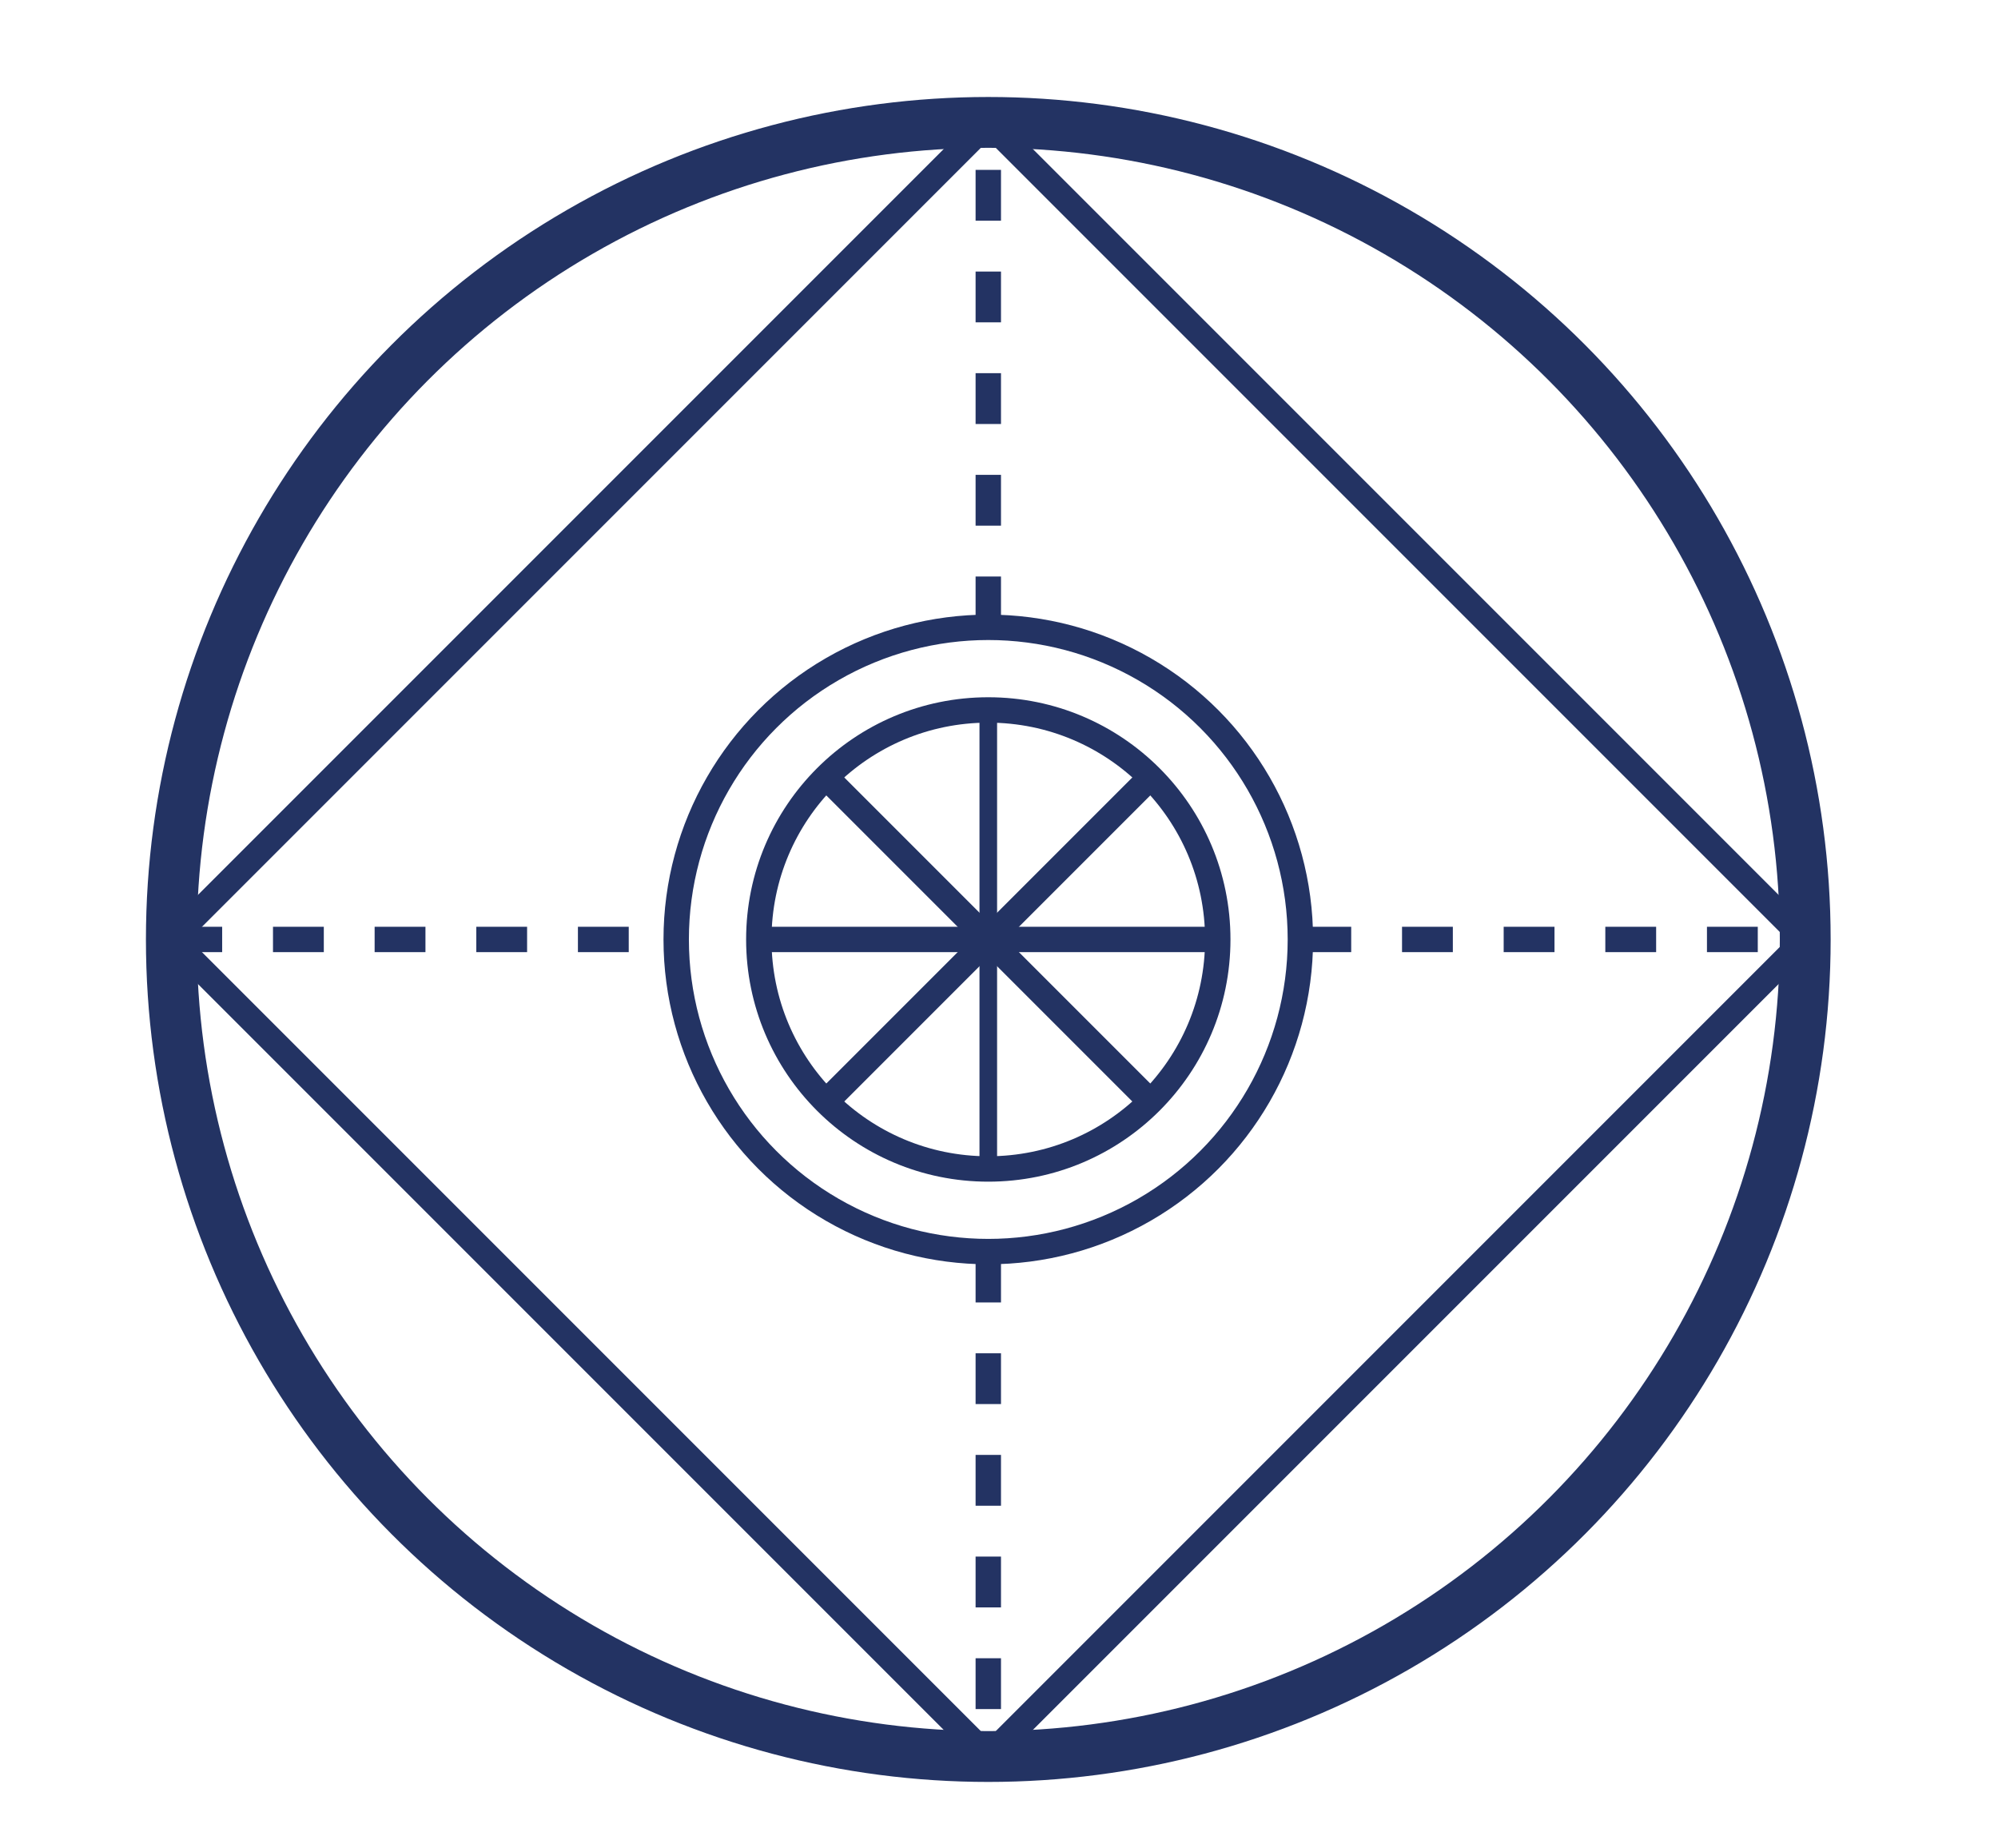 <svg xmlns="http://www.w3.org/2000/svg" xmlns:xlink="http://www.w3.org/1999/xlink" id="Layer_1" x="0px" y="0px" viewBox="0 0 65.3 60.4" style="enable-background:new 0 0 65.3 60.4;" xml:space="preserve">
<style type="text/css">
	.st0{fill:none;stroke:#233363;stroke-width:1.661;stroke-miterlimit:10;}
	.st1{fill:none;stroke:#233363;stroke-width:0.83;stroke-linejoin:round;stroke-miterlimit:10;}
	.st2{fill:none;stroke:#233363;stroke-width:0.83;stroke-linejoin:round;stroke-miterlimit:10;stroke-dasharray:1.661;}
	.st3{fill:none;stroke:#233363;stroke-width:0.575;stroke-linejoin:round;stroke-miterlimit:10;}
</style>
<g>
	<circle class="st0" cx="32.3" cy="30.7" r="26.7"></circle>
	<circle class="st1" cx="32.3" cy="30.7" r="10.2"></circle>
	<line class="st2" x1="32.3" y1="40.9" x2="32.3" y2="57.4"></line>
	<line class="st2" x1="32.3" y1="20.5" x2="32.3" y2="4"></line>
	<line class="st2" x1="42.5" y1="30.7" x2="59" y2="30.7"></line>
	<line class="st2" x1="5.6" y1="30.7" x2="22.1" y2="30.7"></line>
	<circle class="st1" cx="32.3" cy="30.7" r="7.5"></circle>
	<line class="st3" x1="32.3" y1="23.2" x2="32.3" y2="38.2"></line>
	<line class="st1" x1="24.8" y1="30.7" x2="39.7" y2="30.7"></line>
	<line class="st1" x1="37.6" y1="25.4" x2="27" y2="36"></line>
	<line class="st1" x1="27" y1="25.4" x2="37.6" y2="36"></line>
	<line class="st1" x1="32.3" y1="4" x2="59" y2="30.7"></line>
	<line class="st1" x1="5.6" y1="30.7" x2="32.3" y2="57.4"></line>
	<line class="st1" x1="32.3" y1="4" x2="5.6" y2="30.7"></line>
	<line class="st1" x1="59" y1="30.7" x2="32.3" y2="57.4"></line>
</g>
</svg>
